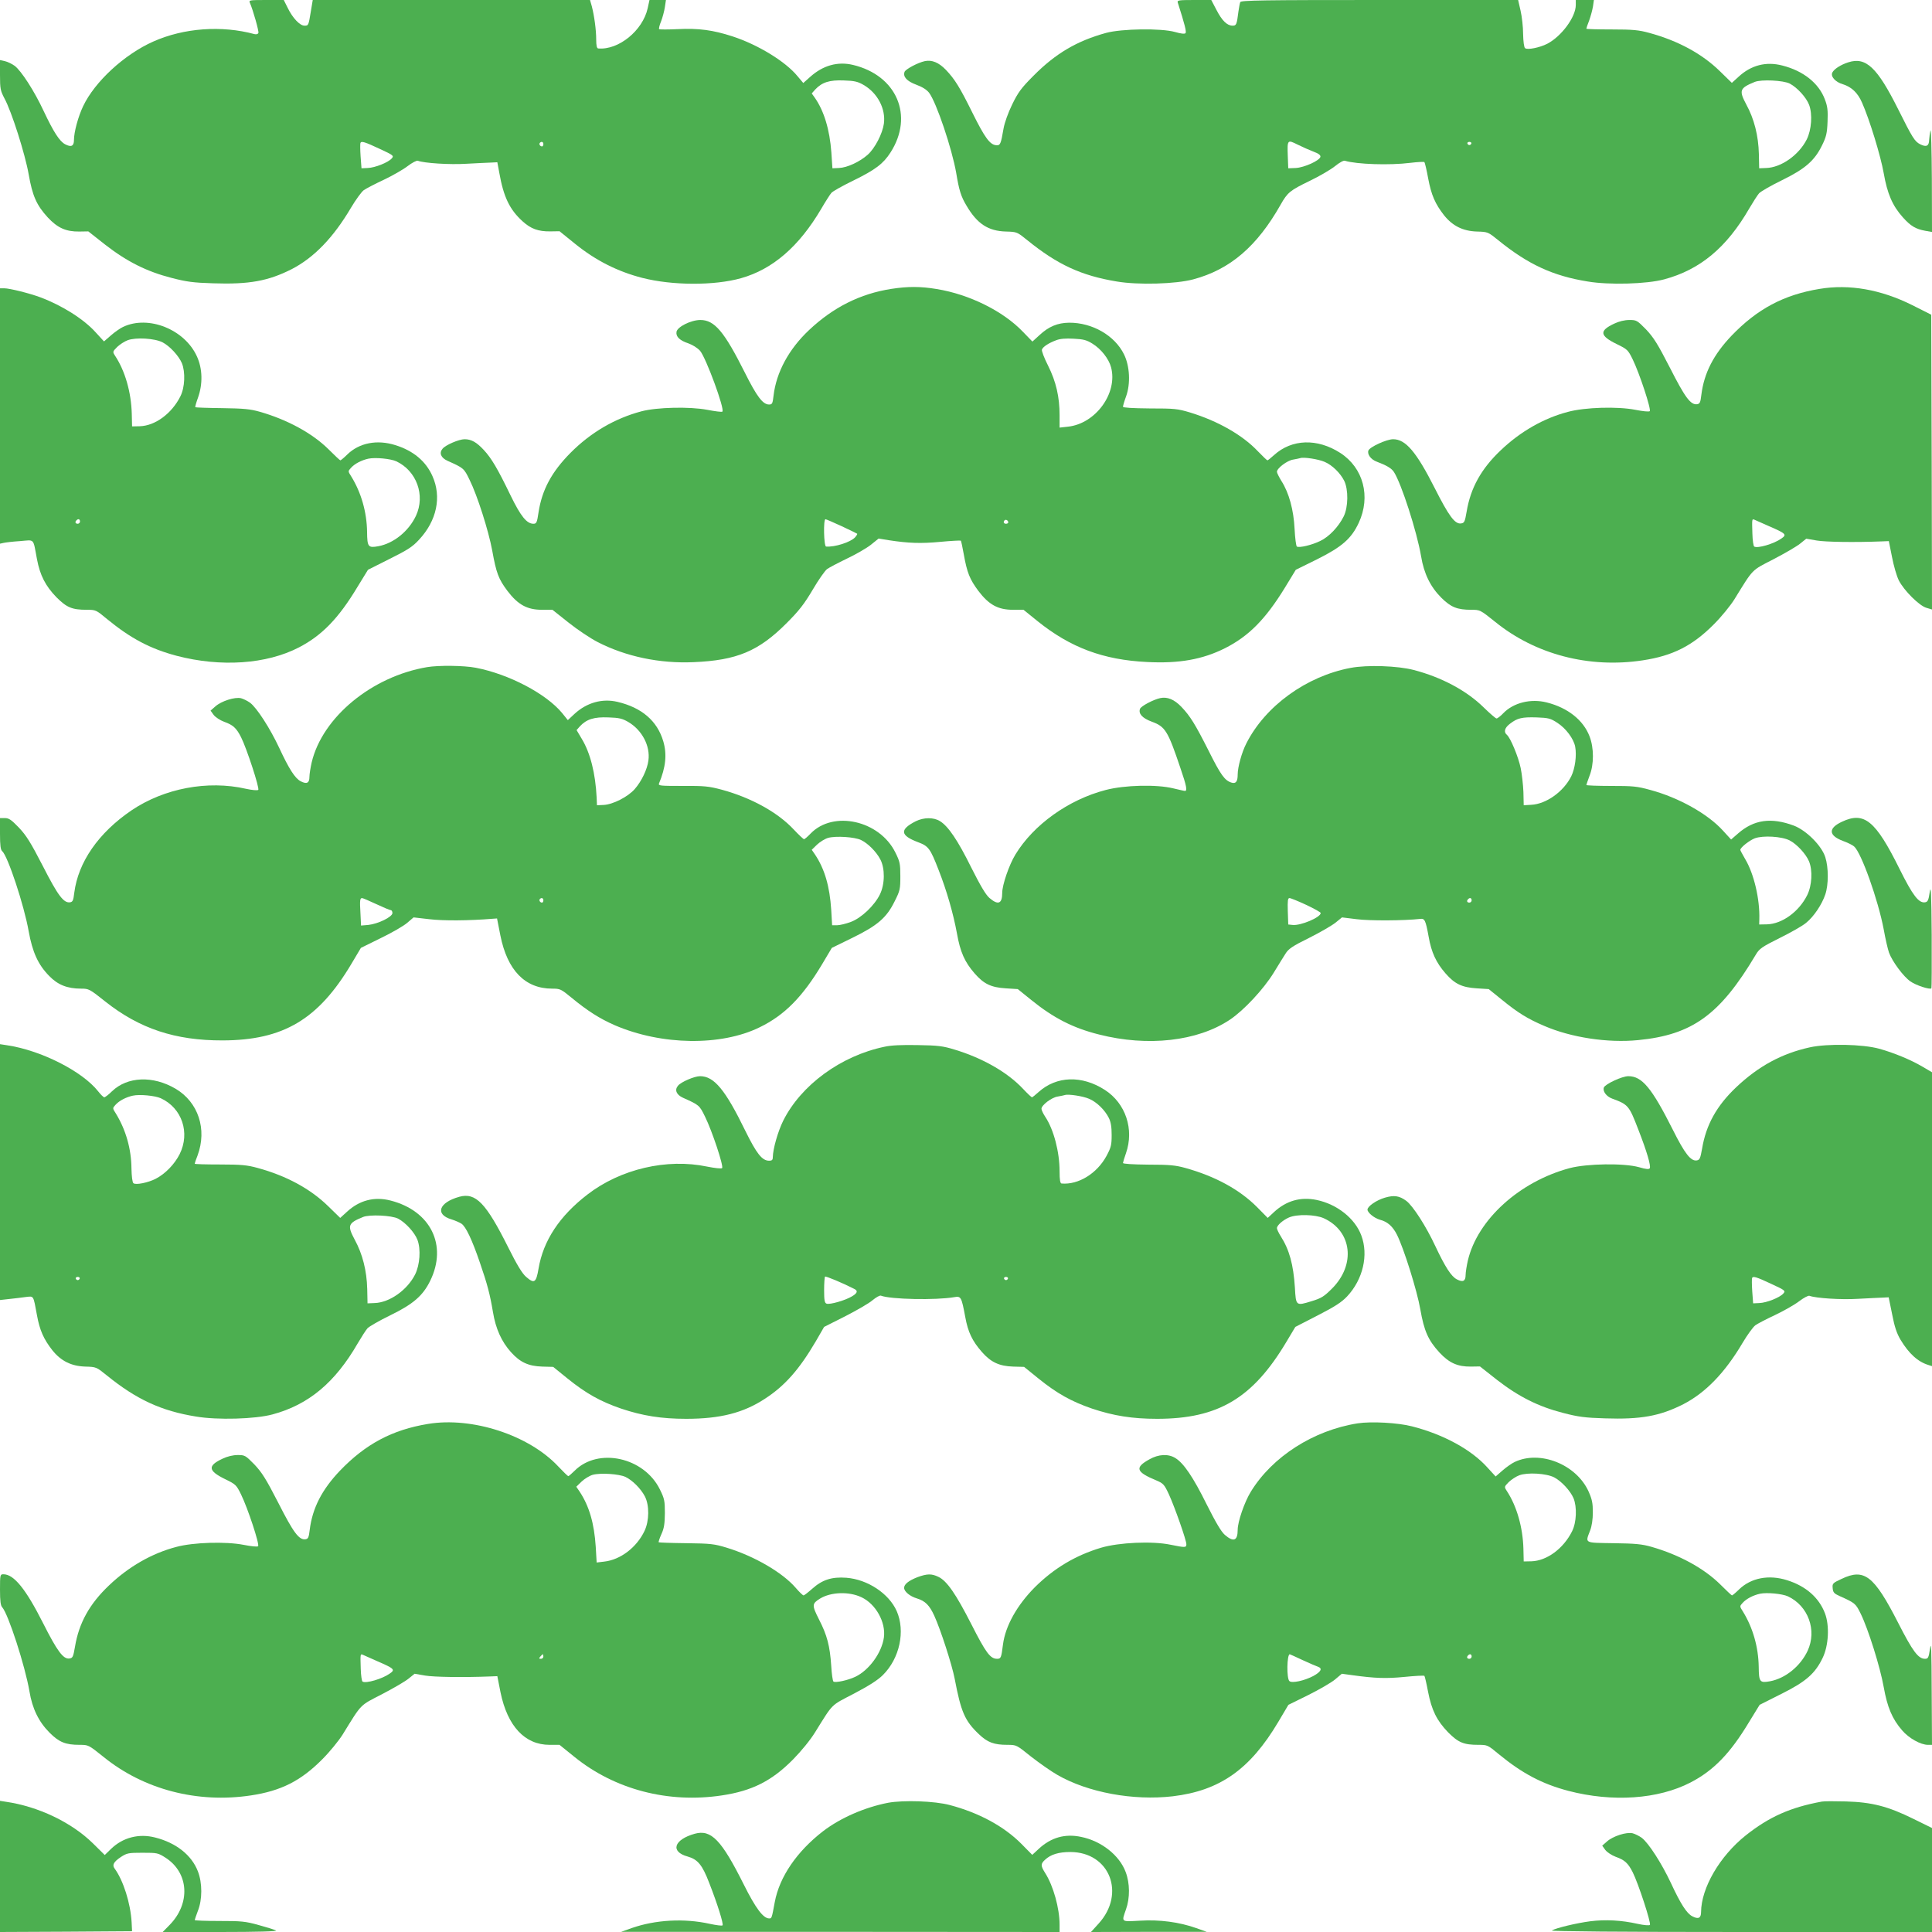 <?xml version="1.0" standalone="no"?>
<!DOCTYPE svg PUBLIC "-//W3C//DTD SVG 20010904//EN"
 "http://www.w3.org/TR/2001/REC-SVG-20010904/DTD/svg10.dtd">
<svg version="1.0" xmlns="http://www.w3.org/2000/svg"
 width="1280pt" height="1280pt" viewBox="0 0 1280 1280"
 preserveAspectRatio="xMidYMid meet">
<g transform="translate(0,1280) scale(0.1,-0.1)"
fill="#4caf50" stroke="none">
<path d="M1655 12783 c23 -54 61 -190 57 -201 -3 -8 -13 -11 -26 -8 -217 59
-468 41 -670 -49 -192 -85 -388 -266 -465 -428 -33 -69 -61 -172 -61 -225 0
-40 -18 -49 -58 -28 -37 19 -77 81 -143 221 -61 131 -148 266 -192 299 -18 13
-47 27 -65 31 l-32 7 0 -99 c0 -91 3 -104 29 -154 48 -87 138 -372 161 -504
25 -143 52 -204 126 -285 65 -70 121 -95 209 -94 l60 1 113 -89 c143 -111 274
-177 438 -219 100 -26 144 -32 276 -36 239 -8 365 15 521 94 147 76 275 208
392 406 32 54 70 106 85 117 14 10 73 41 131 68 57 27 129 68 159 91 30 23 61
39 68 36 42 -16 211 -27 322 -20 69 4 143 7 165 8 l40 2 13 -70 c28 -159 68
-243 154 -321 55 -50 104 -68 184 -67 l61 1 104 -84 c136 -110 281 -183 444
-225 199 -51 478 -52 655 -2 209 59 383 209 530 458 29 50 60 98 68 107 8 10
74 47 146 82 145 71 198 111 246 186 156 243 41 511 -249 580 -101 24 -198 -3
-283 -79 l-46 -41 -38 45 c-79 97 -262 209 -431 264 -129 42 -225 55 -363 48
-65 -3 -120 -3 -123 0 -3 3 2 26 13 52 10 26 21 68 25 94 l7 47 -54 0 -55 0
-12 -55 c-33 -148 -193 -278 -328 -266 -9 1 -13 20 -13 59 0 65 -13 158 -29
220 l-12 42 -918 0 -919 0 -12 -72 c-16 -98 -16 -98 -43 -98 -30 0 -78 50
-111 118 l-26 52 -116 0 c-107 0 -116 -1 -109 -17z m4067 -546 c93 -54 147
-159 134 -256 -9 -66 -59 -163 -107 -206 -53 -47 -136 -86 -191 -88 l-43 -2
-7 105 c-11 152 -49 276 -110 363 l-20 28 23 26 c45 48 95 64 190 60 71 -2 93
-8 131 -30z m-3207 -423 c93 -43 96 -46 80 -64 -24 -27 -110 -61 -158 -63
l-42 -2 -6 80 c-3 44 -3 83 -1 88 6 14 29 7 127 -39z m1085 31 c0 -8 -4 -15
-9 -15 -13 0 -22 16 -14 24 11 11 23 6 23 -9z"/>
<path d="M7803 12783 c47 -147 59 -195 51 -203 -6 -6 -31 -3 -69 8 -92 26
-354 22 -457 -6 -193 -53 -334 -136 -480 -283 -82 -82 -103 -111 -142 -191
-27 -55 -50 -120 -57 -158 -18 -106 -22 -115 -50 -112 -41 4 -75 51 -155 212
-85 172 -118 225 -177 287 -47 49 -93 68 -140 58 -46 -10 -127 -53 -134 -71
-12 -32 15 -62 77 -85 41 -15 69 -33 85 -53 49 -64 152 -371 180 -531 19 -116
32 -157 68 -217 71 -121 144 -169 263 -172 72 -2 73 -3 141 -58 199 -161 356
-234 592 -273 141 -24 390 -17 506 14 244 65 423 218 580 496 45 80 63 94 191
156 67 32 143 77 170 99 27 22 55 38 64 35 79 -24 297 -31 433 -14 49 6 91 8
94 5 3 -3 15 -52 25 -108 21 -111 46 -168 105 -244 57 -71 125 -105 218 -108
73 -2 74 -3 142 -58 196 -159 361 -236 592 -273 141 -24 391 -17 506 14 239
64 415 211 565 471 24 41 53 86 64 99 12 13 80 52 152 87 153 75 216 129 266
232 27 55 33 78 36 156 3 75 0 101 -18 148 -40 107 -143 189 -282 224 -108 28
-207 2 -290 -75 l-44 -40 -80 78 c-118 115 -276 201 -467 253 -69 19 -108 23
-250 23 -92 0 -167 2 -167 5 0 3 8 28 19 55 10 28 21 69 25 93 l6 42 -60 0
-60 0 0 -33 c0 -80 -95 -208 -189 -257 -51 -26 -132 -42 -147 -29 -7 5 -12 45
-13 94 0 47 -8 116 -17 155 l-16 70 -918 0 c-769 0 -919 -2 -923 -14 -3 -7 -8
-35 -12 -62 -11 -88 -14 -94 -39 -94 -36 0 -70 33 -107 105 l-34 65 -114 0
c-103 0 -113 -2 -108 -17z m4055 -537 c49 -26 109 -91 128 -141 23 -62 16
-165 -16 -229 -52 -103 -169 -186 -268 -189 l-47 -2 -2 95 c-3 121 -31 232
-83 327 -50 94 -45 109 55 150 43 18 191 11 233 -11z m-3155 -451 c33 -12 47
-23 45 -34 -5 -25 -107 -71 -163 -74 l-50 -2 -3 79 c-4 111 -3 112 65 78 32
-16 80 -37 106 -47z m1045 54 c-2 -6 -8 -10 -13 -10 -5 0 -11 4 -13 10 -2 6 4
11 13 11 9 0 15 -5 13 -11z"/>
<path d="M12245 12387 c-50 -16 -93 -44 -105 -67 -14 -26 20 -64 69 -78 58
-18 99 -57 127 -121 50 -112 124 -354 144 -468 24 -137 58 -216 127 -293 52
-58 84 -77 148 -89 l45 -8 -1 351 c-1 193 -5 338 -9 321 -4 -16 -8 -45 -9 -63
-1 -40 -19 -48 -59 -28 -37 19 -51 42 -146 232 -139 278 -214 349 -331 311z"/>
<path d="M5905 10886 c-206 -32 -385 -122 -545 -273 -134 -126 -217 -280 -235
-434 -6 -53 -9 -59 -30 -59 -41 0 -81 53 -160 211 -137 273 -201 349 -295 349
-62 0 -154 -46 -158 -79 -5 -32 22 -57 79 -76 28 -10 60 -30 77 -49 39 -45
165 -387 148 -403 -3 -4 -49 2 -101 12 -117 22 -333 17 -435 -10 -177 -47
-337 -141 -470 -275 -125 -126 -189 -245 -212 -394 -10 -69 -14 -76 -34 -76
-44 0 -84 49 -152 189 -85 176 -126 245 -176 299 -48 52 -83 72 -128 72 -37 0
-126 -38 -146 -63 -24 -28 -11 -60 33 -80 107 -48 109 -49 146 -126 51 -102
126 -338 150 -468 27 -149 41 -188 101 -268 70 -92 131 -125 229 -125 l69 0
107 -85 c59 -47 146 -105 193 -129 187 -96 410 -143 635 -133 287 12 431 73
615 257 85 85 118 128 175 224 38 65 81 126 95 136 14 10 73 41 131 69 59 28
130 69 158 91 l52 42 67 -11 c131 -20 212 -23 341 -11 73 7 134 10 137 8 2 -3
11 -43 19 -89 22 -123 39 -166 97 -244 70 -92 130 -125 230 -125 l69 0 94 -76
c218 -175 435 -256 725 -270 212 -11 367 17 515 91 157 79 268 191 395 397
l75 123 140 69 c166 83 228 137 277 242 81 174 31 364 -122 463 -152 98 -321
93 -439 -14 -21 -19 -41 -35 -44 -35 -3 0 -32 28 -64 61 -101 107 -265 200
-448 256 -83 25 -104 27 -267 27 -116 1 -178 5 -178 11 0 6 9 38 21 70 30 84
24 200 -14 277 -61 125 -210 211 -364 210 -76 -1 -135 -25 -197 -83 l-46 -42
-63 65 c-131 137 -355 248 -571 283 -107 18 -191 18 -301 1z m1333 -363 c57
-35 108 -100 123 -156 46 -171 -102 -375 -287 -394 l-54 -6 0 82 c0 121 -23
222 -76 328 -26 51 -44 99 -41 107 7 19 46 44 95 62 25 10 63 13 115 10 65 -3
87 -9 125 -33z m1538 -783 c50 -21 104 -74 130 -126 28 -58 27 -174 -4 -236
-34 -68 -96 -134 -155 -162 -55 -27 -139 -47 -155 -37 -5 3 -12 56 -15 116 -6
126 -37 240 -87 318 -16 26 -30 54 -30 61 0 24 68 75 107 81 21 4 43 8 48 10
21 8 121 -7 161 -25z m-3200 -426 c55 -26 101 -48 103 -50 2 -2 -4 -13 -14
-24 -29 -32 -135 -66 -192 -61 -15 1 -19 181 -4 181 4 0 53 -21 107 -46z
m1104 25 c0 -5 -7 -9 -15 -9 -15 0 -20 12 -9 23 8 8 24 -1 24 -14z"/>
<path d="M12055 10886 c-237 -39 -413 -133 -583 -310 -119 -125 -182 -247
-200 -391 -6 -51 -10 -60 -28 -63 -43 -6 -80 44 -180 241 -82 160 -109 202
-159 255 -59 60 -63 62 -110 62 -31 0 -69 -9 -100 -24 -101 -47 -97 -80 15
-135 72 -35 76 -39 107 -102 45 -92 124 -332 113 -343 -5 -5 -45 -1 -96 9
-117 23 -334 17 -447 -14 -160 -42 -314 -130 -444 -254 -130 -123 -200 -250
-226 -406 -12 -69 -15 -76 -38 -79 -40 -5 -80 49 -173 233 -122 241 -193 325
-276 325 -43 0 -155 -51 -164 -75 -9 -25 17 -60 56 -74 64 -24 98 -44 113 -68
49 -75 152 -394 180 -558 19 -116 62 -203 134 -275 63 -63 106 -80 198 -80 59
0 59 0 159 -80 266 -216 622 -309 977 -255 199 30 330 96 472 239 50 50 110
124 135 164 129 209 111 190 260 267 75 39 154 85 176 103 l41 33 69 -12 c59
-10 250 -13 428 -6 l50 2 21 -105 c11 -58 31 -127 45 -155 34 -67 135 -168
183 -182 l37 -11 -2 976 -3 977 -125 63 c-208 104 -418 141 -615 108z m-335
-1572 c113 -49 120 -56 82 -82 -49 -35 -158 -67 -180 -53 -5 3 -11 42 -12 86
-3 97 -3 98 13 92 6 -3 50 -22 97 -43z"/>
<path d="M0 10044 l0 -846 23 5 c12 3 61 9 109 12 100 8 86 23 113 -120 20
-106 56 -177 129 -252 68 -68 103 -83 201 -83 59 0 62 -1 135 -62 156 -128
287 -197 461 -243 292 -76 594 -56 810 56 152 79 262 192 387 400 l70 114 143
72 c119 59 153 81 195 127 118 126 151 284 89 422 -44 99 -127 168 -246 205
-121 38 -238 15 -317 -61 -22 -22 -44 -40 -47 -40 -3 0 -38 33 -78 73 -108
107 -274 197 -456 249 -63 18 -107 22 -249 24 -96 1 -176 4 -178 6 -2 3 6 31
18 64 32 90 30 191 -7 272 -81 180 -322 276 -490 196 -19 -9 -55 -34 -80 -56
l-46 -40 -55 60 c-78 87 -222 178 -366 232 -72 27 -205 60 -240 60 l-28 0 0
-846z m1077 488 c48 -25 107 -89 128 -138 24 -59 20 -161 -10 -220 -57 -114
-167 -195 -269 -198 l-51 -1 -2 85 c-4 141 -44 282 -110 382 -18 28 -17 28 13
59 17 16 48 37 70 45 54 20 178 13 231 -14z m1548 -788 c135 -63 194 -225 131
-361 -48 -102 -147 -183 -250 -202 -67 -12 -73 -5 -74 96 -2 131 -39 259 -104
365 -23 36 -23 36 -3 58 25 28 70 51 115 61 46 10 147 0 185 -17z m-2095 -399
c0 -8 -7 -15 -15 -15 -16 0 -20 12 -8 23 11 12 23 8 23 -8z"/>
<path d="M2829 8380 c-366 -62 -693 -332 -764 -631 -8 -35 -15 -79 -15 -97 0
-40 -18 -49 -58 -28 -37 19 -77 81 -142 221 -61 130 -148 265 -193 299 -18 13
-45 26 -60 30 -41 10 -131 -19 -170 -54 l-32 -28 21 -29 c12 -15 42 -35 69
-45 59 -21 81 -41 112 -102 37 -73 124 -339 114 -349 -5 -5 -40 -2 -81 7 -254
58 -543 3 -759 -143 -219 -149 -353 -343 -379 -546 -6 -51 -10 -60 -28 -63
-42 -6 -80 44 -180 240 -81 157 -109 202 -159 255 -50 52 -66 63 -93 63 l-32
0 0 -104 c0 -79 4 -106 15 -116 36 -30 145 -358 175 -530 25 -138 62 -221 136
-296 57 -59 120 -84 211 -84 51 0 56 -2 160 -85 227 -180 464 -259 778 -258
402 1 634 139 853 507 l63 106 132 65 c73 35 152 81 175 101 l42 36 105 -12
c90 -11 262 -10 419 3 l29 2 22 -112 c46 -232 164 -353 343 -353 53 0 59 -3
126 -58 109 -90 190 -141 288 -184 310 -134 705 -140 961 -14 165 80 285 202
415 420 l63 106 135 66 c168 82 228 134 281 242 36 71 38 82 38 167 0 82 -3
97 -33 157 -105 213 -412 281 -562 125 -19 -20 -39 -37 -43 -37 -4 0 -35 29
-68 64 -106 114 -282 211 -477 264 -86 23 -115 26 -260 25 -146 0 -162 1 -156
16 45 108 54 194 28 281 -40 134 -142 222 -303 260 -101 24 -203 -5 -284 -79
l-45 -42 -37 46 c-106 129 -354 259 -573 301 -78 15 -246 17 -323 4z m1333
-363 c92 -54 147 -159 134 -255 -8 -60 -45 -137 -90 -189 -45 -52 -145 -103
-207 -106 l-44 -2 -2 50 c-8 162 -42 296 -98 389 l-35 59 22 25 c44 47 94 63
189 59 71 -2 93 -8 131 -30z m1542 -782 c46 -22 101 -77 128 -128 32 -60 31
-164 -2 -232 -36 -74 -123 -157 -193 -183 -32 -12 -73 -22 -91 -22 l-33 0 -6
103 c-10 154 -43 269 -107 365 l-22 32 35 34 c20 19 53 39 74 45 52 14 174 6
217 -14z m-3211 -425 c47 -22 90 -40 96 -40 6 0 11 -9 11 -19 0 -26 -95 -72
-160 -79 l-48 -4 -4 83 c-5 85 -3 99 11 99 5 0 47 -18 94 -40z m1107 25 c0 -8
-4 -15 -9 -15 -13 0 -22 16 -14 24 11 11 23 6 23 -9z"/>
<path d="M8948 8375 c-293 -55 -566 -253 -691 -501 -30 -58 -57 -157 -57 -205
0 -47 -12 -63 -41 -54 -45 14 -71 50 -151 210 -90 178 -122 230 -181 292 -47
49 -93 68 -140 58 -46 -10 -127 -53 -134 -71 -12 -32 15 -62 77 -85 90 -33
107 -59 191 -309 40 -116 46 -150 30 -150 -6 0 -40 8 -78 17 -111 27 -322 22
-448 -11 -246 -64 -478 -230 -598 -428 -42 -69 -87 -201 -87 -253 0 -73 -27
-84 -85 -34 -25 22 -60 82 -121 203 -88 178 -152 273 -207 306 -42 26 -107 25
-160 -1 -108 -55 -104 -94 16 -139 69 -26 80 -41 136 -185 53 -135 97 -288
121 -419 22 -124 51 -189 117 -265 61 -70 109 -93 207 -99 l79 -5 88 -71 c148
-120 278 -187 451 -230 322 -82 652 -45 866 98 93 62 224 203 291 312 30 49
65 106 78 126 19 31 46 50 156 104 72 36 151 82 175 101 l43 35 98 -12 c84
-11 311 -10 420 2 30 4 36 -8 56 -117 18 -105 50 -173 112 -244 61 -70 109
-93 207 -99 l79 -5 88 -71 c104 -85 170 -126 278 -172 179 -78 423 -115 624
-95 359 35 542 167 779 565 24 41 40 52 160 112 73 36 152 81 174 100 51 41
105 122 127 188 22 64 22 179 0 247 -24 76 -125 177 -208 209 -150 56 -265 40
-370 -52 l-46 -40 -55 60 c-99 109 -290 217 -479 268 -90 25 -116 27 -262 27
-90 0 -163 3 -163 6 0 3 10 31 21 61 30 75 30 185 0 262 -41 107 -144 189
-283 224 -105 27 -221 -1 -289 -72 -18 -19 -38 -34 -44 -34 -6 0 -44 33 -85
73 -114 112 -279 200 -463 248 -106 28 -309 35 -419 14z m1370 -364 c56 -36
108 -105 118 -158 11 -58 -1 -145 -26 -196 -51 -102 -166 -184 -265 -189 l-50
-3 -2 88 c-2 48 -10 119 -18 158 -15 74 -68 201 -91 220 -23 19 -16 47 20 74
49 38 80 45 177 42 78 -3 91 -6 137 -36z m1539 -779 c48 -25 107 -89 128 -138
25 -60 20 -161 -12 -225 -55 -110 -166 -190 -266 -193 l-52 -1 1 35 c4 133
-36 302 -93 397 -18 31 -33 59 -33 62 0 16 60 63 96 77 54 20 178 13 231 -14z
m-3203 -427 c53 -25 96 -49 96 -54 0 -29 -134 -85 -186 -79 l-29 3 -3 88 c-2
69 0 87 11 87 8 0 57 -20 111 -45z m1096 30 c0 -8 -7 -15 -15 -15 -16 0 -20
12 -8 23 11 12 23 8 23 -8z"/>
<path d="M12204 7356 c-93 -43 -90 -91 5 -127 31 -11 65 -28 75 -37 48 -42
159 -354 196 -549 11 -62 27 -131 35 -154 21 -58 96 -160 142 -191 36 -26 129
-56 139 -46 2 3 3 162 2 354 -2 277 -5 336 -13 284 -8 -55 -13 -65 -31 -68
-42 -6 -81 44 -169 221 -159 321 -234 382 -381 313z"/>
<path d="M0 5035 l0 -848 63 7 c34 4 83 9 108 13 54 6 49 14 74 -121 18 -99
44 -158 102 -232 57 -71 125 -105 218 -108 73 -2 74 -3 142 -58 196 -159 361
-236 592 -273 141 -24 391 -17 506 14 239 64 415 211 565 471 24 41 53 86 64
99 12 13 80 52 152 87 152 74 216 130 264 228 116 236 3 464 -262 532 -108 28
-207 2 -290 -75 l-44 -40 -80 78 c-118 115 -276 201 -467 253 -69 19 -108 23
-250 23 -92 0 -167 2 -167 5 0 3 8 28 19 55 64 173 5 353 -146 442 -150 88
-319 81 -421 -17 -22 -22 -46 -40 -51 -40 -5 0 -24 18 -41 40 -105 133 -380
272 -604 305 l-46 7 0 -847z m1065 489 c141 -65 196 -229 125 -371 -34 -67
-95 -130 -159 -163 -51 -26 -132 -42 -147 -29 -7 5 -12 46 -13 97 -1 131 -38
258 -103 364 -23 36 -23 36 -3 58 25 28 70 51 115 61 46 10 147 0 185 -17z
m1573 -798 c49 -26 109 -91 128 -141 23 -62 16 -165 -16 -229 -52 -103 -169
-186 -268 -189 l-47 -2 -2 95 c-3 121 -31 232 -83 327 -50 94 -45 109 55 150
43 18 191 11 233 -11z m-2110 -397 c-2 -6 -8 -10 -13 -10 -5 0 -11 4 -13 10
-2 6 4 11 13 11 9 0 15 -5 13 -11z"/>
<path d="M5860 5865 c-289 -60 -553 -254 -671 -490 -36 -73 -68 -187 -69 -242
0 -18 -6 -23 -24 -23 -47 0 -83 46 -158 198 -133 273 -207 362 -300 362 -37 0
-126 -38 -146 -63 -24 -28 -11 -60 33 -80 107 -48 109 -49 146 -125 47 -95
125 -330 113 -341 -5 -5 -49 0 -99 10 -267 56 -574 -16 -793 -185 -185 -142
-293 -306 -324 -491 -16 -94 -28 -102 -83 -54 -26 23 -60 79 -117 193 -148
296 -216 367 -325 337 -136 -38 -163 -117 -51 -150 23 -7 52 -20 65 -28 29
-19 70 -105 122 -257 50 -145 67 -210 87 -329 18 -110 57 -196 119 -265 61
-68 116 -93 207 -96 l73 -2 95 -77 c124 -100 218 -152 354 -199 143 -48 268
-68 432 -68 225 0 379 39 522 133 131 85 226 192 336 379 l56 97 139 70 c76
39 158 86 181 106 24 20 49 34 56 31 64 -25 365 -31 486 -10 45 8 48 2 73
-131 18 -100 46 -159 111 -233 59 -67 114 -93 206 -96 l73 -2 95 -77 c124
-100 218 -152 354 -199 143 -48 268 -68 432 -68 406 0 635 137 858 512 l58 97
148 76 c115 59 158 87 195 126 105 112 143 274 94 404 -42 113 -161 207 -296
235 -106 22 -201 -5 -282 -80 l-42 -39 -72 73 c-115 115 -276 203 -474 258
-65 18 -105 22 -246 22 -104 1 -167 5 -167 11 1 6 9 35 20 65 55 158 -2 330
-140 419 -152 98 -320 93 -439 -14 -21 -19 -41 -35 -44 -35 -3 0 -30 25 -59
56 -103 110 -268 204 -453 260 -78 24 -111 28 -245 30 -104 2 -177 -1 -220
-11z m1356 -345 c50 -21 104 -74 130 -126 14 -28 19 -60 19 -114 0 -66 -4 -82
-34 -138 -63 -117 -187 -193 -298 -183 -9 1 -13 24 -13 80 0 130 -39 278 -95
362 -14 21 -25 45 -25 53 0 24 67 75 107 81 21 4 43 8 48 10 21 8 121 -7 161
-25z m1554 -791 c187 -85 214 -307 55 -466 -53 -53 -71 -64 -133 -83 -107 -33
-106 -33 -113 90 -10 151 -36 249 -94 340 -14 22 -25 46 -25 53 0 19 39 53 80
71 53 23 174 20 230 -5z m-3111 -468 c27 -13 22 -28 -15 -50 -45 -27 -147 -56
-168 -48 -13 5 -16 23 -16 90 0 46 3 86 6 89 4 5 117 -42 193 -81z m1019 68
c-2 -6 -8 -10 -13 -10 -5 0 -11 4 -13 10 -2 6 4 11 13 11 9 0 15 -5 13 -11z"/>
<path d="M11990 5861 c-186 -41 -340 -125 -487 -264 -130 -123 -200 -250 -226
-406 -12 -67 -16 -76 -36 -79 -39 -6 -79 45 -158 203 -140 278 -204 355 -295
355 -41 0 -153 -52 -162 -75 -9 -25 17 -60 56 -74 106 -39 111 -46 172 -204
57 -146 85 -242 76 -257 -5 -8 -23 -7 -71 7 -99 28 -345 24 -459 -6 -333 -89
-611 -341 -675 -612 -8 -35 -15 -79 -15 -97 0 -40 -18 -49 -58 -28 -37 19 -77
81 -143 221 -61 131 -148 266 -192 299 -46 34 -81 39 -142 21 -55 -16 -115
-57 -115 -79 0 -20 44 -56 82 -67 51 -13 85 -44 113 -99 45 -89 134 -372 155
-495 25 -143 52 -204 126 -285 65 -70 121 -95 209 -94 l60 1 113 -89 c143
-111 274 -177 438 -219 100 -26 144 -32 276 -36 239 -8 365 15 521 94 147 76
275 208 392 406 32 54 70 106 85 117 14 10 73 41 131 68 57 27 129 68 159 91
30 23 61 39 68 36 42 -16 211 -27 322 -20 69 4 143 7 164 8 l39 2 23 -113 c16
-84 31 -127 56 -169 55 -91 115 -146 186 -167 l22 -7 0 973 0 974 -63 37 c-78
46 -190 92 -287 119 -109 30 -342 35 -460 9z m-255 -1567 c93 -43 96 -46 80
-64 -24 -27 -110 -61 -158 -63 l-42 -2 -6 80 c-3 44 -3 83 -1 88 6 14 29 7
127 -39z"/>
<path d="M2835 3366 c-237 -39 -413 -133 -583 -310 -119 -125 -182 -247 -200
-391 -6 -51 -10 -60 -28 -63 -43 -6 -80 44 -180 241 -82 160 -109 202 -159
255 -59 60 -63 62 -110 62 -31 0 -69 -9 -100 -24 -101 -47 -97 -80 15 -135 72
-35 76 -39 107 -102 45 -92 124 -332 113 -343 -5 -5 -45 -1 -96 9 -117 23
-334 17 -447 -14 -160 -42 -314 -130 -444 -254 -130 -123 -200 -250 -226 -406
-12 -69 -15 -76 -38 -79 -40 -5 -80 49 -173 233 -115 228 -194 325 -263 325
-22 0 -23 -3 -23 -102 0 -75 4 -106 15 -117 40 -45 151 -387 180 -556 19 -116
62 -203 134 -275 63 -63 106 -80 198 -80 59 0 59 0 159 -80 266 -216 622 -309
977 -255 199 30 330 96 472 239 50 50 110 124 135 164 129 209 111 190 260
267 75 39 154 85 176 103 l41 33 69 -12 c59 -10 249 -13 429 -6 l50 2 21 -107
c46 -224 161 -348 325 -348 l66 0 99 -80 c267 -216 621 -309 977 -255 200 30
331 96 472 239 53 54 113 127 145 179 123 197 100 174 259 257 99 52 158 90
190 122 112 111 150 291 92 424 -52 117 -193 210 -334 221 -96 7 -159 -13
-226 -73 -27 -24 -53 -44 -57 -44 -5 0 -29 23 -52 50 -88 102 -274 210 -457
266 -82 25 -106 28 -268 30 -98 1 -180 4 -183 6 -2 3 6 27 18 54 18 39 22 68
23 139 0 82 -3 96 -33 157 -105 214 -409 280 -565 124 -20 -20 -39 -36 -42
-36 -3 0 -33 29 -66 64 -194 208 -571 331 -864 282z m1309 -351 c46 -22 101
-77 128 -128 31 -59 30 -163 -2 -230 -52 -109 -159 -191 -267 -203 l-50 -6 -6
103 c-10 156 -43 270 -107 367 l-22 32 35 34 c20 19 53 39 74 45 52 14 174 6
217 -14z m1563 -797 c95 -44 163 -166 149 -267 -14 -100 -97 -216 -189 -260
-48 -23 -130 -41 -145 -32 -5 3 -12 51 -15 106 -9 131 -27 201 -81 306 -48 95
-47 104 7 138 72 44 192 48 274 9z m-3207 -424 c113 -49 120 -56 82 -82 -49
-35 -158 -67 -180 -53 -5 3 -11 42 -12 86 -3 97 -3 98 13 92 6 -3 50 -22 97
-43z m1100 31 c0 -8 -7 -15 -16 -15 -14 0 -14 3 -4 15 7 8 14 15 16 15 2 0 4
-7 4 -15z"/>
<path d="M8995 3370 c-293 -46 -566 -221 -708 -453 -42 -68 -87 -199 -87 -252
0 -73 -27 -84 -85 -34 -25 22 -60 82 -121 203 -88 178 -152 273 -207 306 -46
29 -111 26 -171 -8 -100 -55 -91 -84 47 -141 44 -19 51 -26 82 -93 39 -86 115
-302 115 -329 0 -23 -7 -23 -106 -3 -120 25 -340 15 -459 -20 -170 -51 -312
-136 -439 -262 -118 -119 -195 -256 -211 -379 -11 -89 -14 -95 -39 -95 -45 0
-74 39 -170 228 -103 202 -163 289 -219 315 -45 22 -75 21 -138 -2 -59 -23
-89 -47 -89 -71 0 -24 38 -56 85 -70 55 -17 83 -45 115 -115 42 -92 117 -324
135 -417 42 -221 67 -279 161 -368 57 -54 99 -70 189 -70 60 0 60 -1 156 -78
54 -42 132 -97 174 -121 203 -117 503 -172 764 -142 312 37 513 178 700 493
l67 113 132 65 c72 36 152 82 177 103 l45 38 73 -10 c146 -20 219 -23 342 -11
69 7 128 10 132 7 3 -4 14 -50 24 -104 24 -124 58 -192 133 -270 68 -68 103
-83 201 -83 59 0 62 -1 135 -62 156 -128 287 -197 461 -243 292 -76 594 -56
810 56 152 79 262 192 387 400 l70 114 143 72 c163 81 225 135 275 240 39 81
46 212 15 294 -40 105 -127 181 -252 220 -121 38 -238 15 -317 -61 -22 -22
-44 -40 -47 -40 -3 0 -38 33 -78 73 -108 107 -274 197 -456 249 -63 18 -107
22 -251 24 -197 3 -188 -2 -155 84 11 28 18 74 18 120 0 61 -5 86 -28 138 -81
180 -322 276 -490 196 -19 -9 -55 -34 -80 -56 l-46 -40 -55 60 c-106 118 -291
219 -499 272 -92 24 -270 34 -360 20z m1302 -358 c48 -25 107 -89 128 -138 24
-59 20 -161 -10 -220 -57 -114 -167 -195 -269 -198 l-51 -1 -2 85 c-4 141 -44
282 -110 382 -18 28 -17 28 13 59 17 16 48 37 70 45 54 20 178 13 231 -14z
m1548 -788 c135 -63 194 -225 131 -361 -48 -102 -147 -183 -250 -202 -67 -12
-73 -5 -74 96 -2 131 -39 259 -104 365 -23 36 -23 36 -3 58 25 28 70 51 115
61 46 10 147 0 185 -17z m-3214 -423 c46 -21 92 -41 102 -44 30 -11 19 -33
-32 -61 -59 -31 -140 -49 -158 -34 -20 16 -17 178 2 178 1 0 40 -17 86 -39z
m1119 24 c0 -8 -7 -15 -15 -15 -16 0 -20 12 -8 23 11 12 23 8 23 -8z"/>
<path d="M12202 2340 c-60 -28 -63 -31 -60 -62 2 -28 10 -36 43 -51 105 -47
109 -50 142 -117 50 -101 130 -356 153 -487 24 -134 56 -211 122 -287 44 -52
123 -96 171 -96 l27 0 -2 353 c-1 279 -3 338 -11 285 -9 -61 -13 -68 -33 -68
-45 0 -81 48 -178 238 -160 313 -224 363 -374 292z"/>
<path d="M0 434 l0 -434 438 2 437 3 -3 60 c-7 125 -55 277 -113 356 -17 23
-6 44 42 76 40 26 50 28 143 28 98 0 103 -1 153 -33 155 -100 167 -304 25
-447 l-44 -45 384 0 c242 0 377 4 367 10 -9 5 -60 21 -115 36 -89 25 -116 27
-261 27 -90 0 -163 3 -163 6 0 3 10 31 21 61 30 75 30 185 0 262 -41 107 -144
189 -283 224 -108 28 -215 0 -293 -76 l-41 -40 -79 78 c-142 139 -362 244
-577 275 l-38 6 0 -435z"/>
<path d="M5883 856 c-154 -30 -315 -100 -431 -189 -173 -134 -288 -302 -319
-469 -20 -108 -20 -108 -37 -108 -39 0 -89 66 -168 224 -148 296 -216 367
-325 337 -139 -39 -164 -119 -47 -151 67 -19 97 -56 142 -173 56 -143 97 -275
89 -283 -4 -4 -42 1 -84 10 -170 38 -361 27 -518 -28 l-70 -25 1453 0 1452 -1
0 49 c0 107 -41 256 -95 341 -31 49 -31 61 -2 88 38 36 91 52 169 52 260 -1
368 -276 186 -475 l-50 -55 383 1 384 0 -70 25 c-113 40 -243 57 -372 49 -128
-7 -123 -11 -93 75 27 76 26 173 -2 247 -41 111 -161 206 -295 233 -107 23
-200 -4 -281 -79 l-43 -40 -72 73 c-115 116 -281 206 -474 257 -100 27 -307
34 -410 15z"/>
<path d="M12070 864 c-208 -38 -349 -101 -504 -224 -172 -137 -295 -348 -296
-508 0 -40 -18 -49 -58 -28 -37 19 -77 81 -142 221 -61 130 -148 265 -193 299
-18 13 -45 26 -60 30 -41 10 -131 -19 -170 -54 l-32 -28 21 -29 c12 -15 42
-35 69 -45 59 -21 81 -41 112 -102 37 -73 124 -339 114 -349 -5 -5 -40 -2 -81
7 -106 24 -213 30 -315 17 -91 -12 -225 -44 -254 -61 -10 -6 467 -10 1252 -10
l1267 0 0 344 0 345 -122 60 c-170 84 -276 111 -448 116 -74 2 -146 2 -160 -1z"/>
</g>
</svg>
